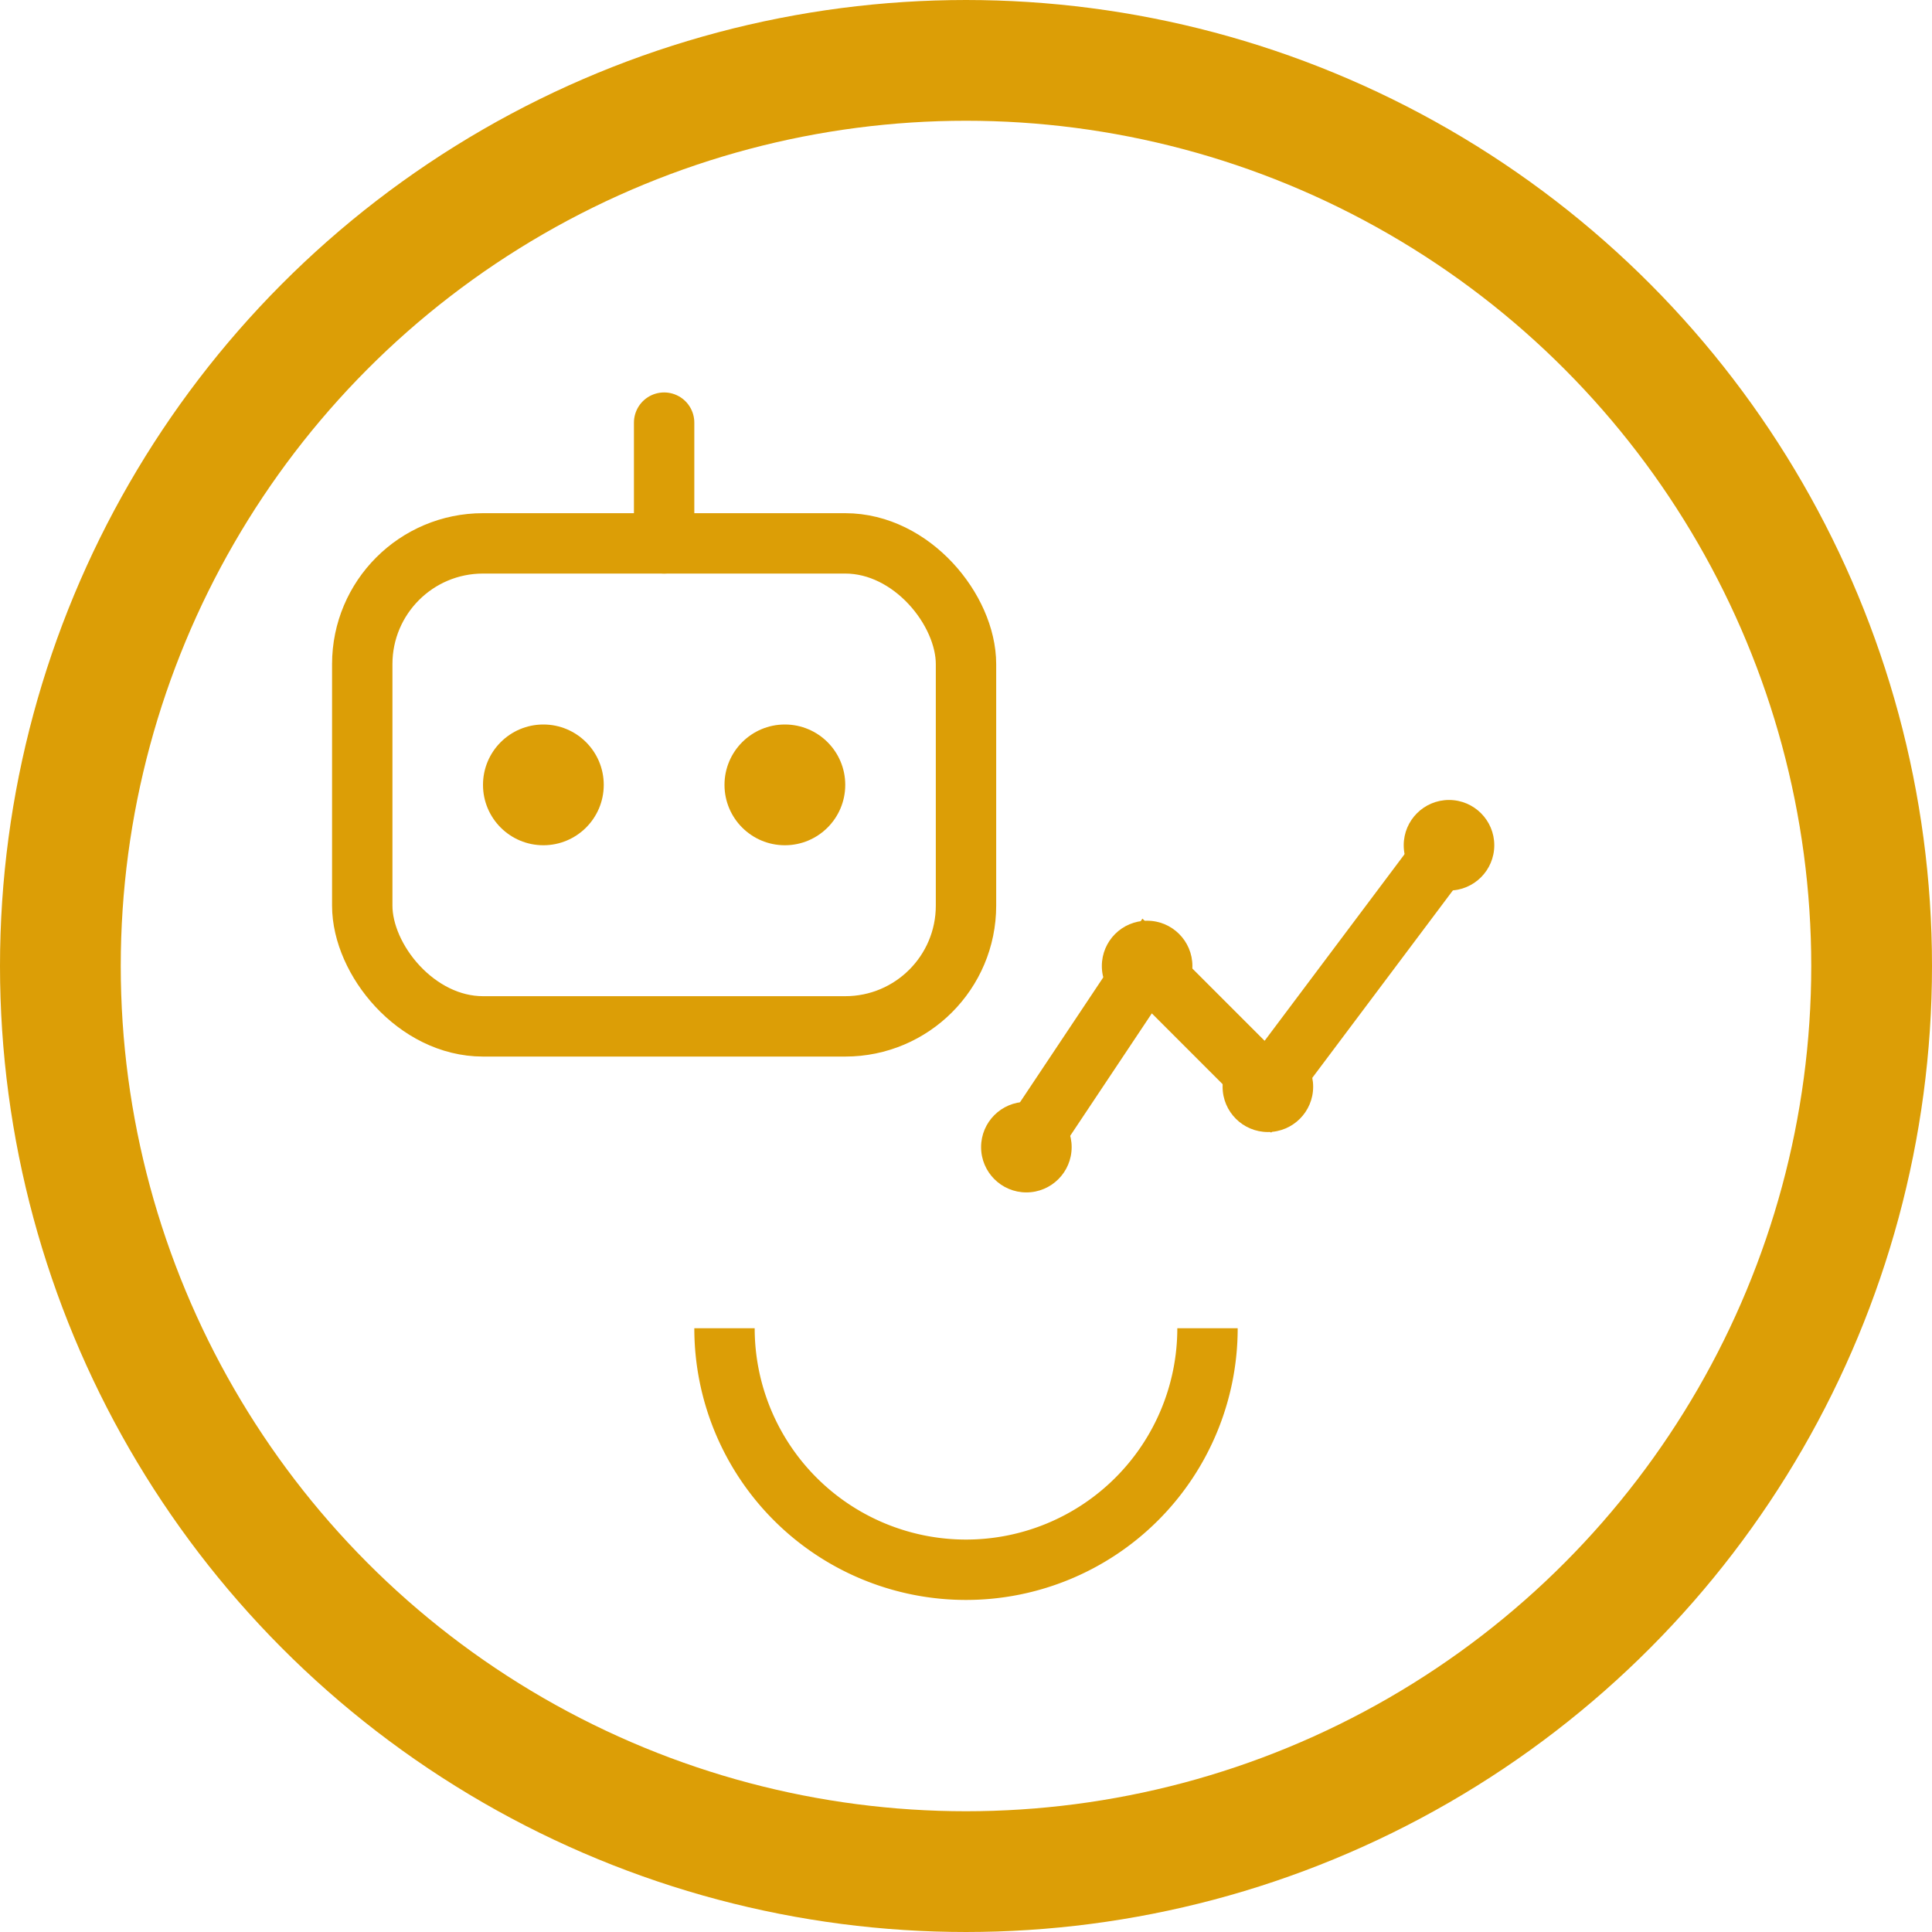 <svg width="80" height="80" viewBox="0 0 64 64" xmlns="http://www.w3.org/2000/svg" fill="none">
  <!-- Outer circle -->
  <circle cx="32" cy="32" r="30" stroke="#dc9e06" stroke-width="4"/>

  <!-- Robot head (AI) -->
  <rect x="12" y="18" width="20" height="16" rx="4" stroke="#dc9e06" stroke-width="2"/>
  <circle cx="18" cy="26" r="2" fill="#dc9e06"/>
  <circle cx="26" cy="26" r="2" fill="#dc9e06"/>
  <line x1="22" y1="18" x2="22" y2="14" stroke="#dc9e06" stroke-width="2" stroke-linecap="round"/>

  <!-- Forecasting line chart -->
  <path d="M34 38l4-6 4 4 6-8" stroke="#dc9e06" stroke-width="2" fill="none" stroke-linecap="round"/>
  <circle cx="34" cy="38" r="1.5" fill="#dc9e06"/>
  <circle cx="38" cy="32" r="1.5" fill="#dc9e06"/>
  <circle cx="42" cy="36" r="1.5" fill="#dc9e06"/>
  <circle cx="48" cy="28" r="1.5" fill="#dc9e06"/>

  <!-- Crystal ball base (symbolic forecasting) -->
  <path d="M40 44a8 8 0 1 1-16 0" stroke="#dc9e06" stroke-width="2" fill="none"/>
</svg>
